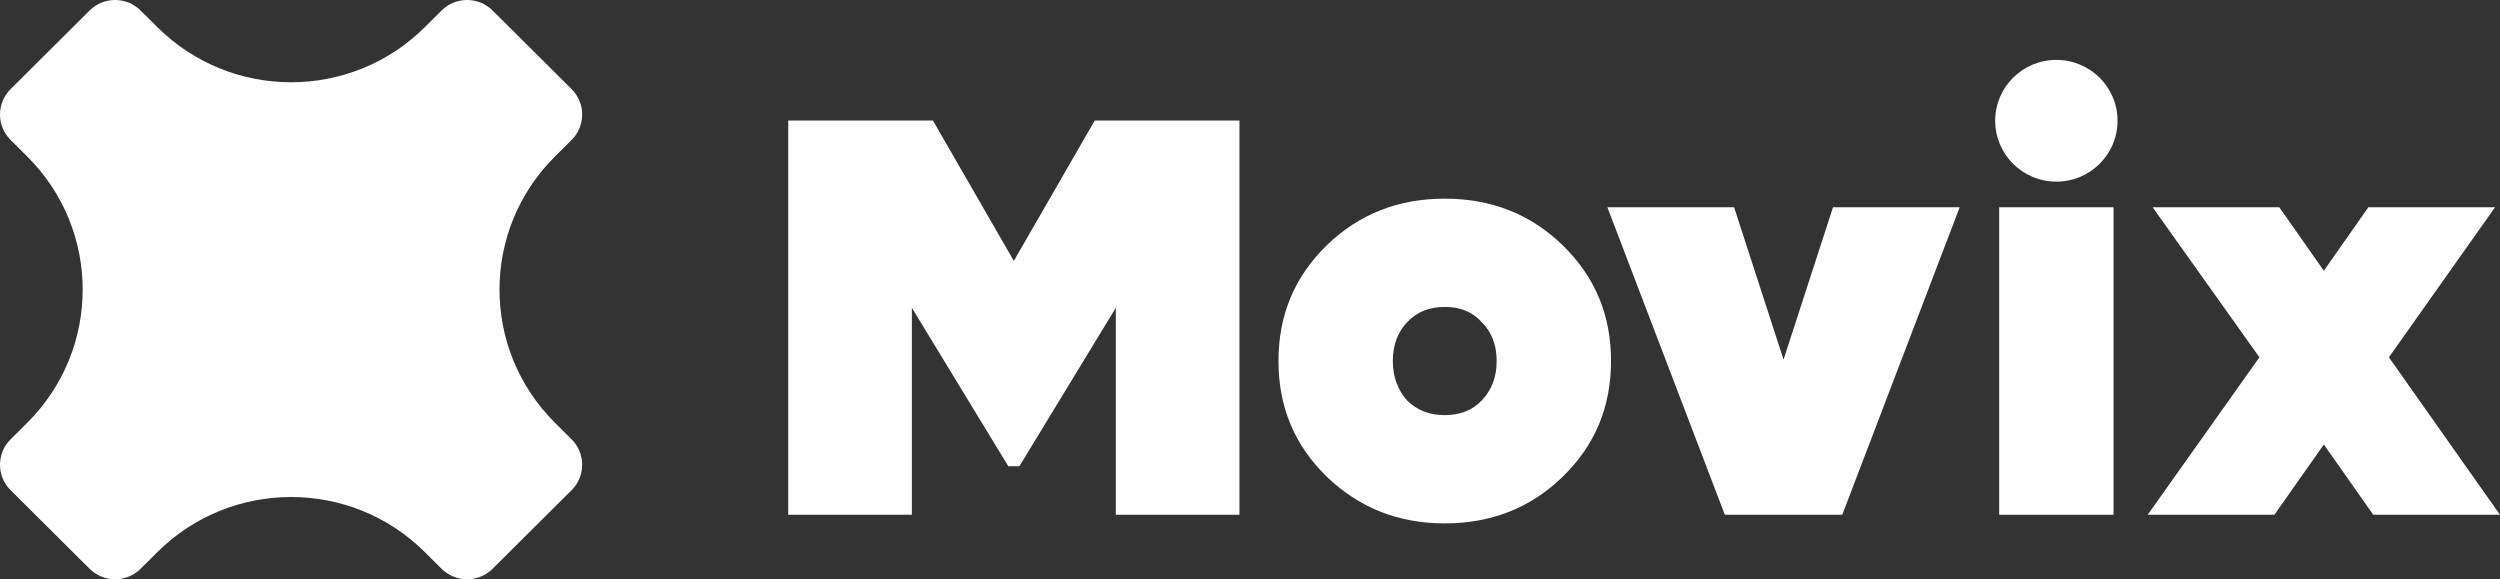 <svg width="164" height="38" viewBox="0 0 164 38" fill="none" xmlns="http://www.w3.org/2000/svg">
<rect x="0" y="0" width="164" height="38" fill="#333333" stroke="none"/>
<path fill-rule="evenodd" clip-rule="evenodd" d="M9.225 37.31C8.301 38.23 6.801 38.23 5.877 37.31L0.694 32.153C-0.231 31.233 -0.231 29.741 0.694 28.821L1.789 27.731C6.635 22.909 6.635 15.091 1.789 10.269L0.694 9.179C-0.231 8.259 -0.231 6.767 0.694 5.847L5.877 0.69C6.801 -0.23 8.301 -0.23 9.225 0.69L10.321 1.78C15.167 6.602 23.025 6.602 27.871 1.78L28.967 0.69C29.891 -0.23 31.39 -0.23 32.315 0.69L37.498 5.847C38.423 6.767 38.423 8.259 37.498 9.179L36.403 10.269C31.556 15.091 31.556 22.909 36.403 27.731L37.498 28.821C38.423 29.741 38.423 31.233 37.498 32.153L32.315 37.31C31.39 38.23 29.891 38.23 28.966 37.31L27.871 36.22C23.025 31.398 15.167 31.398 10.321 36.22L9.225 37.31Z" fill="white"/>
<path fill-rule="evenodd" clip-rule="evenodd" d="M156.712 23.439L163.675 13.597H155.362L152.443 17.762L149.524 13.597H141.213L148.218 23.439L140.889 33.768H149.201L152.443 29.158L155.687 33.768H163.999L156.712 23.439Z" fill="white"/>
<path fill-rule="evenodd" clip-rule="evenodd" d="M138.648 33.768V13.597H131.147V33.768H138.648Z" fill="white"/>
<path fill-rule="evenodd" clip-rule="evenodd" d="M117.001 23.591L113.757 13.597H105.444L113.149 33.768H120.852L128.555 13.597H120.245L117.001 23.591Z" fill="white"/>
<path fill-rule="evenodd" clip-rule="evenodd" d="M92.301 26.266C91.694 25.578 91.369 24.731 91.369 23.682C91.369 22.634 91.694 21.788 92.301 21.142C92.95 20.456 93.762 20.134 94.775 20.134C95.788 20.134 96.6 20.456 97.208 21.142C97.857 21.788 98.181 22.634 98.181 23.682C98.181 24.731 97.857 25.578 97.208 26.266C96.6 26.909 95.788 27.232 94.775 27.232C93.762 27.232 92.95 26.909 92.301 26.266ZM94.775 34.334C97.815 34.334 100.41 33.325 102.52 31.267C104.628 29.209 105.683 26.709 105.683 23.682C105.683 20.657 104.628 18.156 102.52 16.098C100.41 14.04 97.815 13.032 94.775 13.032C91.735 13.032 89.141 14.04 87.031 16.098C84.923 18.156 83.868 20.657 83.868 23.682C83.868 26.709 84.923 29.209 87.031 31.267C89.18 33.325 91.735 34.334 94.775 34.334Z" fill="white"/>
<path fill-rule="evenodd" clip-rule="evenodd" d="M71.814 7.908L66.507 17.116L61.202 7.908H51.709V33.768H59.818V20.192L66.143 30.582H66.874L73.197 20.192V33.768H81.308V7.908H71.814Z" fill="white"/>
<path d="M134.898 11.916C137.114 11.916 138.911 10.128 138.911 7.923C138.911 5.717 137.114 3.929 134.898 3.929C132.681 3.929 130.884 5.717 130.884 7.923C130.884 10.128 132.681 11.916 134.898 11.916Z" fill="white"/>
</svg>
